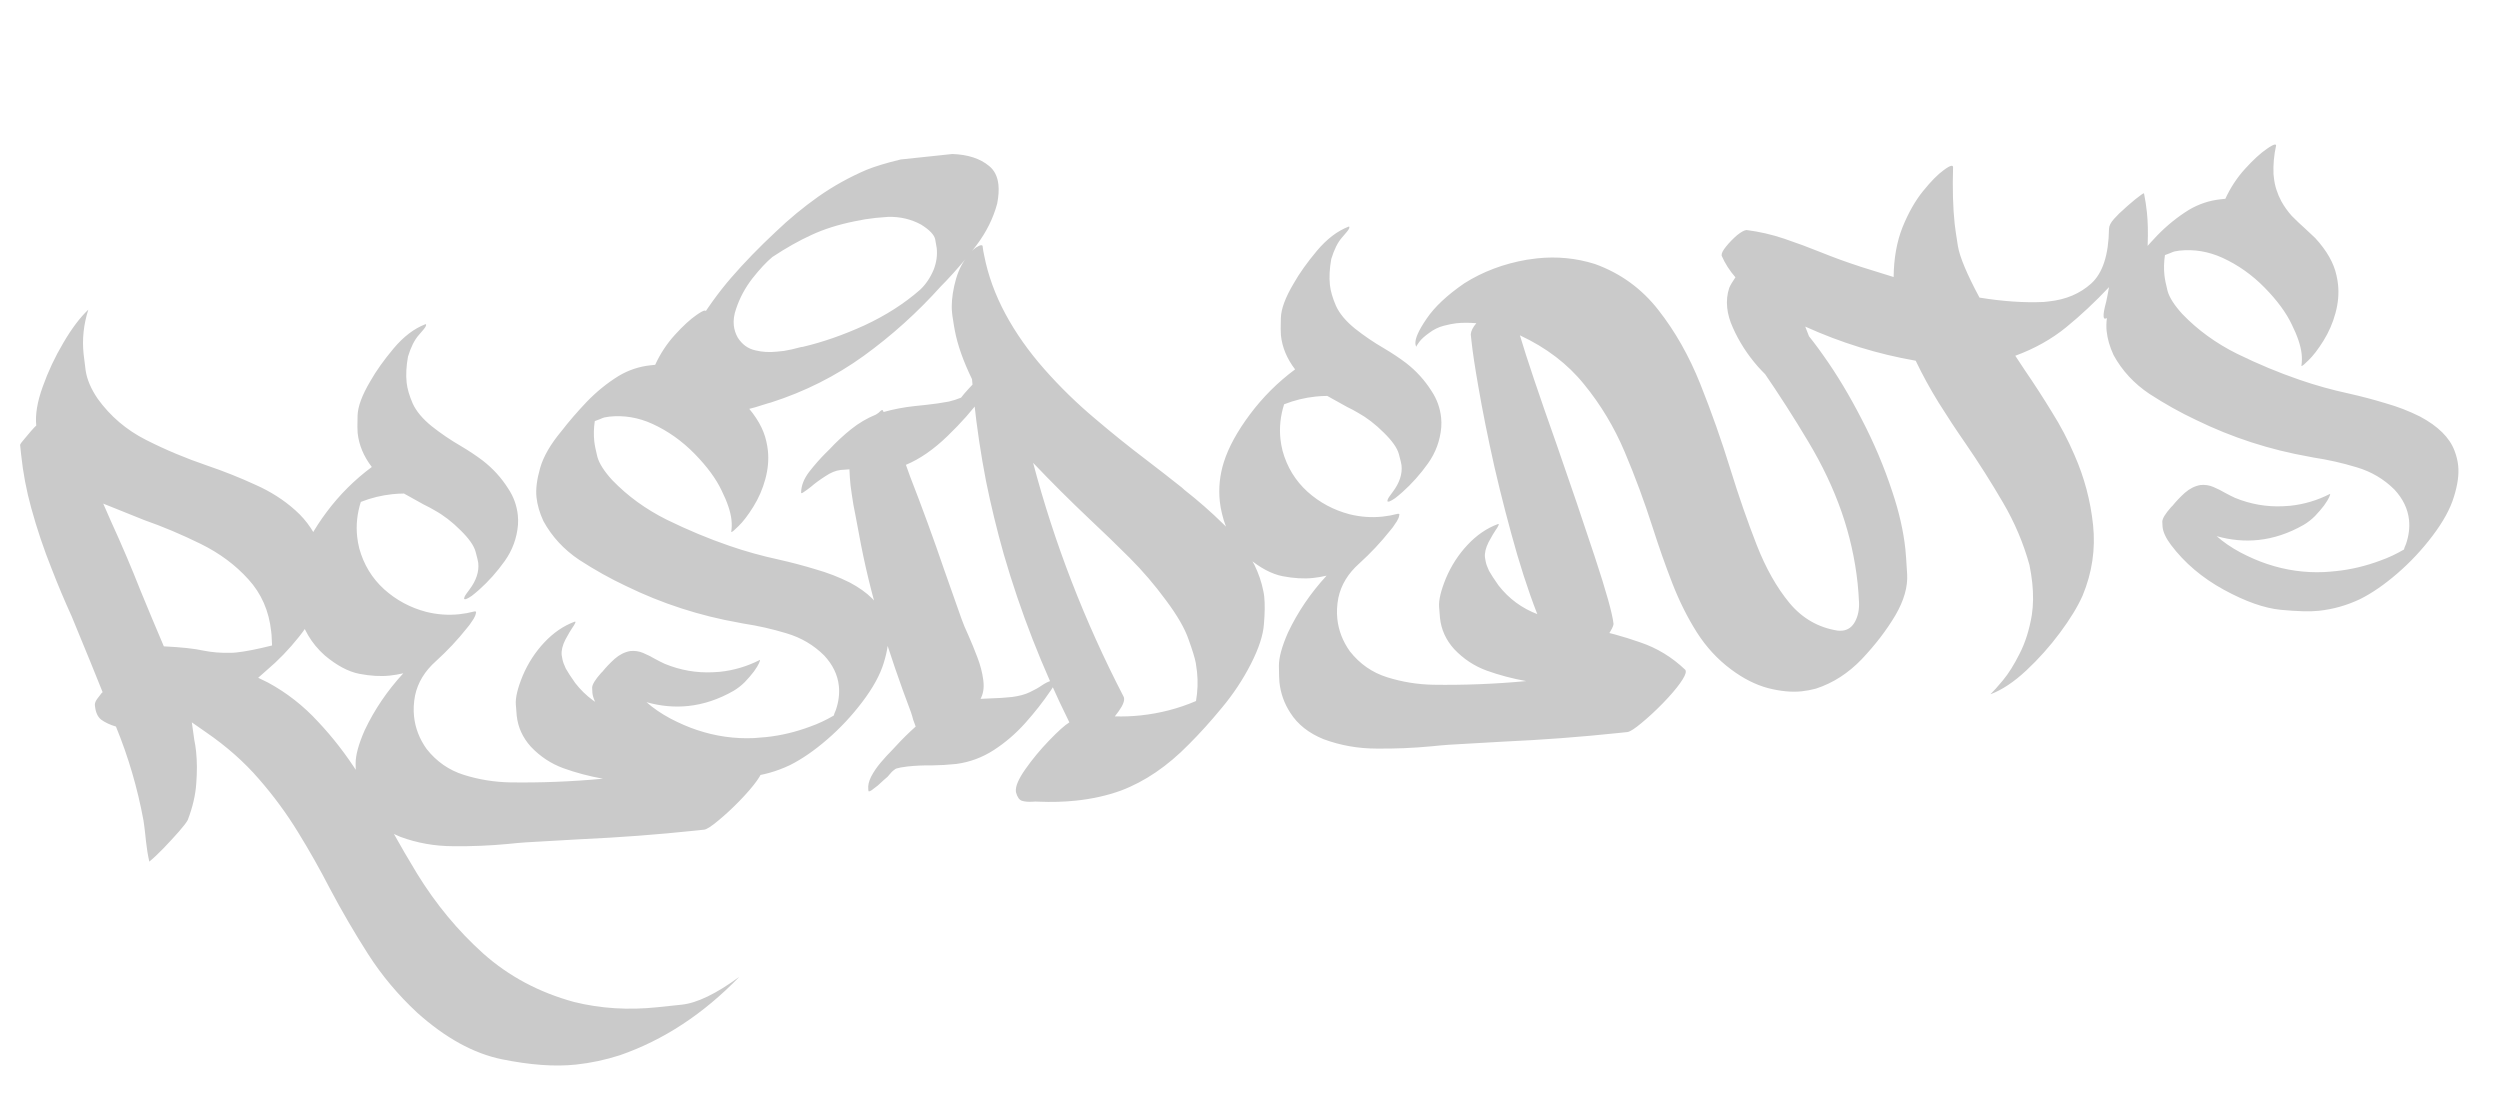 <?xml version="1.0" encoding="UTF-8"?> <svg xmlns="http://www.w3.org/2000/svg" width="1606" height="717" viewBox="0 0 1606 717" fill="none"> <path d="M95.916 553.5C94.972 549.325 94.257 544.937 93.77 540.336L93.297 535.86C92.955 532.627 92.584 529.712 92.183 527.113C88.345 506.27 82.445 486.148 74.485 466.747C70.721 465.636 67.546 464.149 64.96 462.285C62.76 460.506 61.45 457.626 61.029 453.647L60.931 452.715C60.937 451.583 61.434 450.336 62.421 448.974C63.409 447.612 64.347 446.381 65.237 445.281C65.459 445.006 65.688 444.794 65.924 444.643L58.258 425.651C54.346 416.006 50.284 406.125 46.071 396.009C41.485 385.932 37.203 375.76 33.226 365.494C28.102 352.708 23.698 339.594 20.014 326.153C16.952 315.035 14.81 303.694 13.587 292.13L12.917 285.789C13.1 285.141 13.921 283.985 15.379 282.322C16.825 280.535 18.332 278.741 19.902 276.941C21.472 275.14 22.604 273.952 23.297 273.375C22.561 266.412 23.945 258.093 27.448 248.419C30.939 238.62 35.352 229.226 40.688 220.238C46.011 211.125 51.358 204.021 56.729 198.927C53.71 208.425 52.7 217.899 53.699 227.349C53.817 228.468 54.254 232.005 55.01 237.96C55.876 243.778 58.467 249.854 62.783 256.187C70.884 267.401 81.18 276.182 93.67 282.531C106.16 288.881 119.318 294.405 133.142 299.104C143.838 302.751 154.076 306.823 163.855 311.322C173.747 315.682 182.375 321.182 189.741 327.822C197.231 334.448 202.834 342.846 206.549 353.014C207.539 356.43 208.205 359.755 208.547 362.988C209.244 369.578 208.314 376.843 205.759 384.783C203.204 392.723 198.653 400.811 192.105 409.047C185.669 417.146 178.699 424.358 171.195 430.683L165.847 435.398L172.21 438.497C184.216 445.023 194.907 453.386 204.284 463.585C213.772 473.646 222.364 484.745 230.059 496.882C237.755 509.019 245.022 521.264 251.86 533.617C257.29 543.353 262.668 552.591 267.993 561.333C279.985 580.81 294.11 597.863 310.367 612.489C326.749 627.102 346.204 637.493 368.734 643.66C385.778 647.893 403.688 649.017 422.464 647.032C422.961 646.98 428.122 646.434 437.945 645.395C447.768 644.357 460.089 638.402 474.907 627.531C451.901 651.338 426.329 668.124 398.191 677.889C388.827 680.89 379.42 682.891 369.97 683.89C356.417 685.323 340.516 684.175 322.267 680.447C304.143 676.705 286.053 666.736 267.995 650.54C255.725 639.138 245.221 626.607 236.484 612.945C227.747 599.284 219.531 585.191 211.834 570.665C205.506 558.384 198.7 546.341 191.417 534.538C184.121 522.611 175.752 511.237 166.309 500.416C156.854 489.471 145.55 479.476 132.397 470.431L123.235 464.044L124.791 475.196C125.303 477.656 125.69 480.13 125.953 482.617C126.623 488.958 126.663 495.869 126.071 503.35C125.59 510.694 123.774 518.493 120.623 526.747C119.897 528.207 118.02 530.668 114.992 534.132C112.074 537.458 108.804 541.01 105.18 544.788C101.667 548.428 98.579 551.332 95.916 553.5ZM174.444 407.897L174.207 405.658C172.814 392.478 167.923 381.302 159.535 372.13C151.271 362.945 141.038 355.352 128.836 349.349C116.634 343.347 104.593 338.271 92.712 334.12L66.319 323.52L71.292 334.876C78.158 349.867 84.513 364.786 90.358 379.633C95.265 391.562 100.228 403.422 105.247 415.213C116.622 415.771 125.144 416.693 130.812 417.979C136.205 419.044 141.912 419.509 147.933 419.375C149.066 419.381 150.378 419.305 151.87 419.148C157.59 418.543 165.227 417.044 174.781 414.651L174.444 407.897ZM259.088 432.518C256.143 433.206 253.241 433.702 250.381 434.004C244.537 434.622 238.021 434.242 230.835 432.865C223.772 431.474 216.378 427.541 208.652 421.065C200.049 413.425 194.459 403.957 191.882 392.662C191.232 390.091 190.77 387.499 190.494 384.888C189.587 376.308 190.453 367.855 193.093 359.529C196.113 350.032 201.697 339.823 209.847 328.902C218.107 317.844 227.776 308.209 238.852 299.997C233.6 293.134 230.567 285.848 229.752 278.139C229.568 276.398 229.553 272.691 229.707 267.016C229.848 261.218 232.587 253.824 237.924 244.836C241.631 238.283 246.612 231.281 252.865 223.83C259.23 216.242 266.037 211.059 273.287 208.28C273.66 208.241 273.804 208.414 273.719 208.801C273.746 209.049 273.599 209.442 273.278 209.979C273.082 210.502 271.636 212.29 268.941 215.341C266.246 218.392 263.964 222.971 262.096 229.078C260.986 235.231 260.694 240.794 261.22 245.767C261.627 249.622 262.915 254.075 265.084 259.127C267.377 264.165 271.48 269.075 277.392 273.856C283.291 278.513 289.454 282.702 295.883 286.423C301.114 289.517 305.847 292.662 310.083 295.861C316.656 300.949 322.133 306.971 326.515 313.926C329.953 319.095 332.001 324.788 332.659 331.005C332.869 332.994 332.899 335.066 332.75 337.219C332.014 345.721 329.184 353.438 324.259 360.372C319.334 367.305 313.826 373.482 307.736 378.904C306.126 380.331 304.566 381.628 303.055 382.794C301.53 383.835 300.284 384.533 299.315 384.886L298.756 384.946C298.383 384.985 298.183 384.88 298.157 384.632C298.131 384.383 298.216 383.997 298.412 383.473C298.595 382.825 299.68 381.202 301.669 378.602C305.966 372.867 307.819 367.202 307.227 361.607C307.122 360.612 306.555 358.22 305.525 354.431C304.483 350.518 301.228 345.896 295.761 340.564C290.418 335.22 284.876 330.965 279.135 327.8C276.987 326.518 274.722 325.312 272.34 324.181C268.071 321.866 263.797 319.489 259.515 317.05C257.002 317.064 254.502 317.203 252.015 317.465C245.052 318.202 238.312 319.857 231.794 322.432C229.435 329.849 228.65 337.287 229.439 344.748C229.702 347.234 230.158 349.764 230.807 352.336C233.665 362.721 238.99 371.462 246.782 378.559C254.56 385.532 263.558 390.365 273.775 393.056C280.877 394.82 287.972 395.327 295.059 394.578C298.292 394.236 301.499 393.645 304.679 392.806L305.052 392.767C305.55 392.714 305.818 392.874 305.857 393.248C305.871 393.372 305.786 393.758 305.603 394.406C305.544 395.041 305.09 396.095 304.24 397.568C303.376 398.916 302.507 400.203 301.63 401.427C300.741 402.527 300.185 403.214 299.962 403.489C293.971 411.038 287.361 418.087 280.132 424.635C272.89 431.058 268.391 438.449 266.634 446.808C265.739 451.429 265.522 455.915 265.982 460.267C266.771 467.728 269.454 474.674 274.032 481.105C280.424 489.231 288.43 494.796 298.052 497.802C307.674 500.809 317.525 502.407 327.604 502.599C347.375 502.897 367.284 502.113 387.33 500.245C378.487 498.665 370.014 496.418 361.91 493.502C353.931 490.574 346.968 485.967 341.023 479.68C335.752 473.825 332.722 467.167 331.933 459.706C331.88 459.209 331.693 456.84 331.37 452.599C331.034 448.234 332.517 442.042 335.818 434.023C339.244 425.991 343.838 418.905 349.601 412.763C355.476 406.484 361.982 402.024 369.121 399.383L369.308 399.364C369.556 399.337 369.687 399.386 369.7 399.511C369.727 399.759 369.58 400.152 369.259 400.689C369.063 401.213 368.527 402.086 367.65 403.311C366.774 404.535 365.283 407.082 363.177 410.95C361.307 414.669 360.524 417.958 360.826 420.818C360.839 420.942 360.993 421.806 361.289 423.409C361.584 425.012 362.298 427.012 363.431 429.406C364.676 431.664 366.703 434.781 369.513 438.759C376.205 447.356 384.657 453.566 394.869 457.39C405.067 461.089 416.008 464.082 427.691 466.367C438.864 468.581 449.805 471.573 460.514 475.344C471.334 478.978 481.01 484.87 489.541 493.021C489.692 493.257 489.787 493.561 489.826 493.934C489.984 495.426 488.748 498.008 486.119 501.681C483.49 505.354 479.794 509.642 475.032 514.547C470.381 519.313 465.857 523.501 461.461 527.109C457.189 530.704 454.189 532.656 452.461 532.964L446.866 533.556C422.37 536.146 397.671 538.003 372.769 539.127C361.015 539.741 349.33 540.411 337.714 541.136C333.97 541.406 330.171 541.745 326.317 542.152C314.74 543.251 303.035 543.734 291.202 543.602C279.382 543.594 268.042 541.587 257.183 537.58C247.593 533.691 240.457 528.033 235.774 520.607C231.871 514.607 229.544 508.064 228.795 500.976C228.624 499.36 228.511 495.914 228.456 490.639C228.388 485.24 230.332 478.056 234.287 469.088C240.558 455.852 248.824 443.661 259.088 432.518ZM402.155 376.465C392.1 371.744 382.077 366.14 372.087 359.652C362.208 353.027 354.54 344.722 349.084 334.738C346.641 329.464 345.156 324.34 344.63 319.366C344.091 314.268 344.877 308.024 346.987 300.634C349.098 293.244 353.669 285.343 360.7 276.93C365.455 270.769 370.888 264.474 376.998 258.044C383.232 251.601 390.006 246.107 397.321 241.562C403.707 237.743 410.568 235.446 417.904 234.67L420.888 234.355C424.157 227.219 428.382 220.8 433.563 215.098C438.744 209.395 443.385 205.132 447.487 202.309C450.065 200.528 451.789 199.591 452.66 199.499C453.157 199.447 453.425 199.607 453.465 199.98L453.485 200.166C452.126 206.345 451.576 212.439 451.834 218.447L452.09 220.871C452.629 225.969 454.232 231.018 456.898 236.017C458.758 239.341 460.972 242.438 463.539 245.31C466.217 248.045 469.012 250.704 471.926 253.288C474.152 255.315 476.385 257.405 478.624 259.558C486.01 267.578 490.566 275.583 492.291 283.574C492.75 285.537 493.084 287.513 493.295 289.503C493.913 295.347 493.363 301.44 491.644 307.783C489.926 314.125 487.347 320.056 483.907 325.575C480.467 331.093 477.262 335.267 474.292 338.096C471.904 340.486 470.462 341.707 469.964 341.76C469.84 341.773 469.771 341.717 469.758 341.593C470.13 339.165 470.178 336.645 469.902 334.034C469.35 328.811 467.236 322.497 463.561 315.09C459.997 307.545 454.198 299.672 446.164 291.468C438.13 283.265 429.092 276.865 419.051 272.269C410.069 268.189 400.854 266.649 391.404 267.648L388.253 268.17C387.52 268.373 386.613 268.72 385.534 269.212C384.441 269.579 383.293 270.014 382.089 270.519C381.43 274.989 381.317 279.276 381.751 283.379C382.014 285.866 382.686 289.253 383.768 293.539C384.974 297.812 388.138 302.759 393.258 308.378C403.146 318.649 414.858 327.155 428.395 333.896C441.92 340.513 455.27 346.079 468.447 350.596C478.756 354.158 489.38 357.121 500.317 359.485C508.302 361.281 516.128 363.345 523.792 365.678C531.569 367.874 538.975 370.737 546.012 374.268C557.606 380.46 564.982 387.79 568.14 396.257C569.353 399.398 570.13 402.585 570.471 405.818C571.063 411.414 570.137 418.112 567.693 425.915C565.36 433.58 560.773 441.923 553.931 450.945C547.201 459.829 539.688 467.853 531.392 475.017C523.097 482.181 515.128 487.675 507.486 491.501C498.986 495.543 490.136 498.05 480.934 499.023C475.339 499.615 467.207 499.406 456.539 498.396C445.995 497.374 433.784 493.07 419.905 485.484C406.027 477.899 394.7 468.284 385.925 456.638C382.703 452.327 380.915 448.492 380.56 445.135C380.52 444.762 380.464 443.636 380.391 441.758C380.43 439.742 382.359 436.584 386.179 432.282C386.401 432.007 386.63 431.794 386.866 431.644C389.201 428.756 391.86 425.96 394.843 423.256C397.951 420.539 401.294 418.865 404.874 418.235C407.734 417.933 410.479 418.334 413.111 419.439C415.742 420.543 418.331 421.841 420.878 423.332C423.012 424.49 425.071 425.529 427.054 426.451C437.043 430.55 447.355 432.352 457.99 431.856C459.495 431.823 460.994 431.727 462.486 431.569C471.439 430.623 479.972 428.086 488.085 423.959L488.272 423.939C488.298 424.188 488.06 424.905 487.556 426.089C487.053 427.274 485.98 429.022 484.339 431.333C482.684 433.52 480.725 435.802 478.462 438.178C476.185 440.431 473.745 442.323 471.141 443.856C461.653 449.26 451.998 452.481 442.175 453.52C433.347 454.453 424.397 453.639 415.324 451.078C419.626 454.898 424.71 458.384 430.575 461.536C436.565 464.674 442.296 467.149 447.768 468.959C459.76 472.972 471.95 474.701 484.339 474.145C486.963 473.994 489.581 473.78 492.192 473.504C501.767 472.491 511.21 470.235 520.521 466.736C525.612 464.941 530.644 462.586 535.616 459.671C535.786 458.898 536.227 457.72 536.94 456.136C538.764 450.788 539.412 445.627 538.887 440.654C538.137 433.566 534.996 427.046 529.463 421.093C522.719 414.388 514.673 409.643 505.326 406.859C496.103 404.063 486.829 401.963 477.502 400.56C476.605 400.403 475.77 400.24 474.998 400.07C449.505 395.599 425.223 387.731 402.155 376.465ZM496.172 165.1C492.358 168.269 488.067 172.872 483.299 178.909C478.655 184.932 475.189 191.396 472.902 198.302C471.542 202.092 471.04 205.666 471.395 209.023C471.684 211.758 472.526 214.373 473.922 216.866C476.784 221.341 480.594 224.081 485.352 225.087C489.613 226.145 494.169 226.418 499.018 225.905C499.391 225.866 500.945 225.701 503.681 225.412C506.528 224.985 510.212 224.156 514.734 222.923L515.666 222.825C528.427 219.841 541.645 215.237 555.321 209.013C568.983 202.665 580.878 195.058 591.005 186.192C594.668 182.787 597.605 178.453 599.814 173.19C601.592 168.601 602.238 164.007 601.752 159.406C601.673 158.66 601.351 156.808 600.787 153.85C600.223 150.892 597.181 147.693 591.663 144.253C585.26 140.781 578.234 139.135 570.583 139.315C567.835 139.48 565.155 139.701 562.543 139.977C557.943 140.463 553.431 141.192 549.007 142.162C538.543 144.275 529.297 147.201 521.268 150.942C513.351 154.545 504.985 159.265 496.172 165.1ZM611.767 98.938C621.734 99.268 629.612 101.829 635.4 106.624C638.837 109.404 640.832 113.405 641.384 118.627C641.752 122.109 641.489 126.16 640.594 130.781C638.072 140.226 633.613 149.185 627.216 157.657C620.806 166.004 614.206 173.743 607.416 180.873C606.389 181.862 605.424 182.844 604.522 183.82C589.451 200.627 572.863 215.583 554.76 228.687C536.769 241.654 516.949 251.608 495.303 258.549L493.104 259.158C488.249 260.803 482.758 262.39 476.633 263.917C472.707 264.835 468.816 265.498 464.962 265.906C462.724 266.142 459.533 266.291 455.39 266.352C451.372 266.4 447.147 265.086 442.715 262.411C437.556 258.808 434.687 254.27 434.109 248.799C434.043 248.177 433.957 246.175 433.851 242.791C433.744 239.408 434.986 234.499 437.574 228.064C440.287 221.616 443.099 216.101 446.009 211.518C453.491 199.034 461.434 187.947 469.839 178.257C478.245 168.567 487.769 158.759 498.413 148.832C506.976 140.634 516.053 133.136 525.645 126.338C535.36 119.527 545.692 113.783 556.639 109.105C562.063 106.897 569.373 104.678 578.567 102.449L611.767 98.938ZM540.059 301.909C536.95 302.238 533.636 303.594 530.116 305.978C526.583 308.238 523.492 310.513 520.842 312.805C518.984 314.259 517.467 315.362 516.289 316.116C515.707 316.554 515.291 316.787 515.042 316.813C514.794 316.84 514.656 316.728 514.63 316.48C514.667 312.075 516.396 307.617 519.817 303.106C523.362 298.582 526.898 294.562 530.424 291.046C531.451 290.058 532.304 289.213 532.985 288.512C537.276 283.909 541.855 279.653 546.723 275.744C551.59 271.834 556.916 268.694 562.7 266.322C564.002 265.555 564.931 264.829 565.487 264.141C565.945 263.716 566.299 263.49 566.547 263.463C566.672 263.45 566.796 263.437 566.92 263.424C567.045 263.411 567.277 263.826 567.618 264.67C574.09 262.854 580.745 261.585 587.584 260.862L595.044 260.073C599.894 259.56 604.723 258.861 609.533 257.975C612.354 257.3 614.968 256.458 617.376 255.449L619.544 252.768C621.225 250.83 623.198 248.672 625.461 246.295C627.724 243.919 630.04 242.039 632.409 240.657C633.475 240.042 634.506 239.681 635.501 239.576C636.495 239.471 637.337 239.696 638.024 240.252L638.27 240.792C638.506 243.03 635.829 248.028 630.236 255.786C624.756 263.407 617.567 271.522 608.67 280.133C599.773 288.743 590.869 294.902 581.957 298.611C582.841 301.032 583.732 303.515 584.63 306.061C592.395 325.986 599.738 346.081 606.658 366.347C610.276 376.777 613.955 387.201 617.697 397.619C618.772 400.648 620.204 404.08 621.992 407.915C623.971 412.358 625.92 417.118 627.84 422.196C629.747 427.149 631.012 431.982 631.636 436.694L631.774 437.999C632.208 442.103 631.588 445.752 629.914 448.946L636.295 448.649C640.935 448.535 645.555 448.235 650.156 447.749C654.743 447.138 658.532 446.109 661.523 444.661C664.637 443.2 667.248 441.73 669.355 440.25C671.586 438.756 673.558 437.793 675.273 437.361L675.832 437.301C676.952 437.183 677.544 437.435 677.61 438.057L677.629 438.243C677.695 438.865 677.463 439.644 676.933 440.58C676.404 441.516 675.756 442.527 674.991 443.614L674.824 443.82C670.148 450.727 664.775 457.582 658.704 464.385C652.634 471.188 645.893 476.993 638.48 481.8C631.067 486.607 623.021 489.595 614.344 490.764C608.997 491.329 603.686 491.639 598.411 491.694C593.247 491.612 588.054 491.846 582.832 492.399L578.562 493.039C577.332 493.294 576.412 493.517 575.804 493.707C575.319 493.884 574.848 494.186 574.39 494.611C573.919 494.913 573.344 495.413 572.663 496.114C572.107 496.802 571.267 497.771 570.142 499.021C569.906 499.172 569.157 499.817 567.894 500.956C566.756 502.082 565.438 503.29 563.94 504.58C562.429 505.746 561.091 506.768 559.926 507.645C559.219 508.097 558.68 508.343 558.307 508.382C558.058 508.408 557.92 508.297 557.894 508.049L557.776 506.93C557.526 504.567 558.127 501.926 559.578 499.006C561.141 495.949 563.208 492.902 565.779 489.864C568.349 486.826 570.773 484.181 573.049 481.928C574.063 480.815 574.91 479.908 575.591 479.208C579.535 474.893 583.748 470.738 588.229 466.744L586.637 462.386C586.204 460.672 585.716 459.026 585.172 457.449C578.023 438.59 571.564 419.722 565.796 400.843C560.015 381.84 555.32 362.408 551.711 342.546C550.891 338.358 550.173 334.536 549.556 331.081C548.559 326.409 547.768 321.903 547.184 317.564C546.862 315.712 546.596 313.791 546.386 311.802C546.057 308.693 545.82 305.261 545.674 301.504C543.809 301.701 541.937 301.836 540.059 301.909ZM725.774 358.467C717.478 350.166 708.865 341.835 699.934 333.475C687.5 321.714 675.413 309.664 663.673 297.326C677.303 348.944 696.679 399.012 721.8 447.529C721.951 447.765 722.046 448.069 722.086 448.442L722.125 448.815C722.257 450.058 721.744 451.747 720.586 453.881C719.416 455.891 717.941 457.996 716.162 460.196C721.712 460.363 727.222 460.158 732.693 459.579C745.127 458.265 756.998 455.186 768.305 450.345C769.402 444.068 769.621 437.821 768.964 431.604C768.767 429.739 768.501 427.818 768.166 425.841C767.589 422.759 766.055 417.766 763.565 410.863C761.186 403.822 756.335 395.408 749.014 385.62C741.817 375.82 734.07 366.769 725.774 358.467ZM667.072 514.988C665.678 514.884 664.36 514.897 663.116 515.029C660.492 515.18 658.27 514.975 656.45 514.413C654.755 513.838 653.494 512.023 652.668 508.967L652.609 508.407C652.267 505.174 654.281 500.435 658.65 494.189C663.13 487.806 668.202 481.675 673.867 475.795C679.643 469.778 684.007 465.859 686.958 464.038C669.539 428.914 655.481 392.869 644.783 355.903C640.364 340.277 636.574 324.646 633.412 309.013C630.093 291.887 627.519 274.682 625.692 257.398C625.205 252.798 624.781 248.19 624.419 243.577C618.792 231.975 615.112 221.551 613.38 212.305C613.151 211.323 612.622 208.11 611.795 202.665L611.618 200.986C611.092 196.013 611.55 190.243 612.994 183.678C614.437 177.113 616.571 171.733 619.397 167.536C622.222 163.34 624.75 160.495 626.981 159.002C628.395 158.098 629.474 157.607 630.22 157.528C630.718 157.475 631.048 157.629 631.212 157.989C631.436 160.102 631.777 162.141 632.236 164.104C634.709 176.793 639.234 189.265 645.811 201.52C652.387 213.775 660.747 225.653 670.89 237.154C681.033 248.655 692.036 259.373 703.9 269.309C714.539 278.369 725.463 287.147 736.672 295.643C744.194 301.386 751.73 307.253 759.278 313.244C759.966 313.8 760.522 314.307 760.948 314.765C769.721 321.633 778.036 328.926 785.893 336.646C793.862 344.227 800.505 352.955 805.824 362.828C808.556 368.449 810.473 374.093 811.575 379.76C811.818 380.866 812.005 382.04 812.136 383.284C812.623 387.885 812.557 393.801 811.938 401.033C811.431 408.128 808.624 416.66 803.518 426.63C798.411 436.6 792.23 445.929 784.976 454.617C777.847 463.292 770.756 471.146 763.704 478.178C749.973 492.203 735.429 502.102 720.071 507.875C711.231 511.073 701.65 513.218 691.33 514.309C683.621 515.124 675.535 515.35 667.072 514.988ZM852.203 369.806C849.258 370.495 846.356 370.99 843.496 371.293C837.652 371.91 831.137 371.531 823.95 370.153C816.888 368.762 809.494 364.829 801.768 358.353C793.165 350.713 787.574 341.246 784.997 329.951C784.348 327.379 783.885 324.788 783.609 322.176C782.702 313.597 783.569 305.144 786.209 296.818C789.228 287.32 794.812 277.111 802.962 266.191C811.223 255.133 820.891 245.498 831.968 237.286C826.716 230.423 823.682 223.137 822.867 215.427C822.683 213.687 822.668 209.979 822.823 204.305C822.964 198.506 825.703 191.113 831.039 182.124C834.747 175.571 839.727 168.569 845.981 161.119C852.345 153.53 859.152 148.347 866.403 145.569C866.776 145.529 866.92 145.703 866.835 146.089C866.861 146.338 866.714 146.73 866.393 147.267C866.197 147.791 864.752 149.578 862.057 152.629C859.362 155.68 857.08 160.259 855.211 166.367C854.101 172.519 853.809 178.082 854.335 183.056C854.743 186.911 856.031 191.364 858.199 196.415C860.492 201.453 864.595 206.363 870.507 211.145C876.406 215.802 882.57 219.991 888.998 223.712C894.229 226.805 898.962 229.951 903.198 233.149C909.771 238.238 915.249 244.26 919.63 251.215C923.069 256.383 925.117 262.076 925.774 268.293C925.984 270.283 926.015 272.354 925.865 274.508C925.13 283.009 922.299 290.727 917.374 297.66C912.449 304.593 906.942 310.771 900.851 316.192C899.242 317.62 897.681 318.916 896.17 320.082C894.646 321.123 893.399 321.821 892.431 322.175L891.871 322.234C891.498 322.273 891.299 322.169 891.272 321.92C891.246 321.671 891.331 321.285 891.527 320.762C891.71 320.114 892.796 318.49 894.784 315.891C899.081 310.156 900.934 304.49 900.342 298.895C900.237 297.9 899.67 295.508 898.641 291.72C897.598 287.806 894.343 283.184 888.876 277.853C883.533 272.508 877.991 268.253 872.25 265.088C870.103 263.807 867.838 262.6 865.455 261.469C861.187 259.154 856.912 256.777 852.631 254.338C850.117 254.352 847.617 254.491 845.131 254.754C838.167 255.49 831.427 257.146 824.91 259.721C822.551 267.137 821.765 274.575 822.554 282.036C822.817 284.523 823.273 287.052 823.922 289.624C826.781 300.009 832.106 308.75 839.897 315.848C847.675 322.821 856.673 327.653 866.891 330.345C873.993 332.108 881.087 332.616 888.175 331.866C891.408 331.524 894.614 330.934 897.795 330.095L898.168 330.055C898.665 330.003 898.933 330.163 898.973 330.536C898.986 330.66 898.901 331.046 898.718 331.694C898.66 332.329 898.205 333.383 897.355 334.856C896.492 336.205 895.622 337.491 894.746 338.715C893.856 339.815 893.3 340.503 893.078 340.778C887.086 348.327 880.476 355.375 873.247 361.923C866.005 368.347 861.506 375.738 859.749 384.096C858.855 388.717 858.638 393.204 859.098 397.556C859.887 405.016 862.57 411.962 867.148 418.393C873.539 426.519 881.546 432.085 891.168 435.091C900.79 438.097 910.64 439.696 920.719 439.887C940.491 440.186 960.399 439.401 980.445 437.533C971.602 435.953 963.129 433.706 955.026 430.791C947.046 427.863 940.084 423.255 934.138 416.968C928.867 411.113 925.837 404.455 925.048 396.995C924.996 396.498 924.808 394.128 924.485 389.888C924.15 385.522 925.632 379.331 928.934 371.312C932.359 363.28 936.954 356.193 942.717 350.052C948.591 343.772 955.098 339.312 962.237 336.672L962.423 336.652C962.672 336.626 962.803 336.675 962.816 336.799C962.842 337.048 962.695 337.44 962.375 337.977C962.179 338.501 961.642 339.375 960.766 340.599C959.89 341.823 958.399 344.37 956.293 348.239C954.423 351.957 953.639 355.246 953.941 358.106C953.955 358.23 954.109 359.094 954.404 360.698C954.699 362.301 955.414 364.3 956.547 366.695C957.791 368.952 959.818 372.07 962.628 376.048C969.321 384.644 977.773 390.854 987.984 394.678C998.183 398.378 1009.12 401.37 1020.81 403.655C1031.98 405.869 1042.92 408.861 1053.63 412.633C1064.45 416.266 1074.12 422.159 1082.66 430.309C1082.81 430.545 1082.9 430.849 1082.94 431.222C1083.1 432.714 1081.86 435.297 1079.23 438.97C1076.61 442.642 1072.91 446.931 1068.15 451.835C1063.5 456.602 1058.97 460.789 1054.58 464.397C1050.3 467.992 1047.3 469.944 1045.58 470.252L1039.98 470.844C1015.49 473.434 990.787 475.291 965.885 476.415C954.131 477.029 942.446 477.699 930.829 478.424C927.086 478.695 923.287 479.033 919.432 479.441C907.855 480.539 896.15 481.022 884.317 480.89C872.497 480.883 861.158 478.876 850.298 474.869C840.709 470.979 833.572 465.321 828.889 457.895C824.986 451.896 822.66 445.352 821.91 438.264C821.739 436.648 821.626 433.202 821.572 427.927C821.504 422.528 823.447 415.344 827.403 406.376C833.673 393.14 841.94 380.95 852.203 369.806ZM909.839 222.828C909.525 222.233 909.335 221.624 909.269 221.003C908.914 217.645 911.297 212.238 916.418 204.782C921.526 197.2 929.589 189.621 940.607 182.044C952.508 174.499 965.929 169.434 980.869 166.848C983.094 166.487 985.264 166.195 987.377 165.971C1000.18 164.617 1012.57 165.822 1024.54 169.586C1041.01 175.515 1054.62 185.391 1065.39 199.215C1076.14 212.914 1085.11 228.752 1092.29 246.727C1099.47 264.702 1105.93 283.004 1111.67 301.634C1117.02 318.923 1122.63 335.053 1128.48 350.024C1134.34 364.996 1141.38 377.454 1149.6 387.398C1157.8 397.217 1168.05 403.113 1180.32 405.083C1181.47 405.214 1182.54 405.226 1183.53 405.121C1187.14 404.74 1189.88 402.752 1191.77 399.158C1193.65 395.565 1194.47 391.392 1194.22 386.641C1194.04 382.635 1193.75 378.705 1193.35 374.851C1191.69 359.184 1188.24 343.831 1183.01 328.794C1177.77 313.757 1170.65 298.73 1161.64 283.714C1152.63 268.574 1142.84 253.326 1132.29 237.971C1129.89 234.327 1127.43 230.689 1124.91 227.058L1124.85 226.498C1124.72 225.255 1125.52 223.285 1127.25 220.587C1129.1 217.877 1131.49 214.921 1134.42 211.719C1137.46 208.38 1140.31 205.627 1142.97 203.459C1145.06 201.73 1146.53 200.82 1147.4 200.728C1147.65 200.702 1147.84 200.744 1147.98 200.855C1155.2 207.259 1163.02 216.49 1171.47 228.548C1180.03 240.593 1188.2 254.189 1195.96 269.336C1203.85 284.47 1210.38 299.936 1215.57 315.732C1219.98 328.846 1222.8 341.247 1224.03 352.935C1224.3 355.422 1224.67 360.726 1225.15 368.848C1225.63 376.969 1223.11 385.786 1217.58 395.298C1211.92 404.823 1204.74 414.195 1196.03 423.414C1187.31 432.509 1177.48 438.829 1166.54 442.375C1163.48 443.201 1160.46 443.772 1157.48 444.087C1151.01 444.771 1143.77 444.09 1135.76 442.046C1127.74 439.876 1119.83 435.872 1112.05 430.031C1103.45 423.647 1096.14 415.745 1090.12 406.323C1084.08 396.777 1078.82 386.269 1074.34 374.798C1069.84 363.203 1065.62 351.202 1061.66 338.795C1056.41 322.377 1050.43 306.224 1043.72 290.337C1037.01 274.449 1028.31 259.967 1017.62 246.889C1007.06 233.798 993.314 223.307 976.386 215.415C980.686 229.923 988.57 253.355 1000.04 285.714C1008.88 311.057 1017 334.968 1024.41 357.445C1031.8 379.798 1035.85 394.27 1036.54 400.86C1036.44 402.254 1035.24 404.644 1032.96 408.028C1030.67 411.289 1027.89 414.788 1024.64 418.526C1021.5 422.128 1018.55 425.143 1015.79 427.572C1013.59 429.314 1011.86 430.251 1010.62 430.382C1010.12 430.435 1009.74 430.412 1009.48 430.314C1003.54 426.416 997.596 417.803 991.66 404.474C985.836 391.008 980.184 375.009 974.704 356.477C969.348 337.931 964.47 319.147 960.07 300.124C955.781 280.963 952.324 263.726 949.699 248.413C947.5 235.946 946.027 226.169 945.277 219.081L944.824 214.792C944.973 212.638 946.166 210.249 948.403 207.624C943.586 207.253 939.313 207.264 935.582 207.659C933.469 207.882 930.759 208.42 927.455 209.273C924.15 210.125 921.042 211.648 918.131 213.842C915.206 215.911 913.083 217.833 911.762 219.607C910.441 221.382 909.8 222.455 909.839 222.828ZM1365.98 132.918L1367.71 131.416C1368.86 130.414 1370.13 129.337 1371.52 128.184C1373.03 127.018 1374.37 125.997 1375.53 125.119C1376.35 124.53 1376.88 124.222 1377.13 124.196C1377.26 124.183 1377.33 124.238 1377.34 124.363C1378.15 128.426 1378.76 132.448 1379.18 136.427C1379.8 142.271 1379.96 149.169 1379.67 157.121C1379.49 164.935 1377.56 173.438 1373.88 182.628C1372.44 185.672 1370.54 188.451 1368.16 190.966C1365.91 193.467 1363.64 195.781 1361.35 197.909C1356.79 202.29 1353.82 204.552 1352.45 204.697C1352.08 204.736 1351.82 204.638 1351.67 204.403C1351.52 204.167 1351.41 203.801 1351.36 203.304C1351.19 201.687 1351.74 198.549 1353.01 193.888C1353.6 191.185 1354.21 188.04 1354.84 184.453C1345.91 193.947 1336.76 202.522 1327.38 210.177C1318.01 217.832 1307.09 223.953 1294.62 228.54L1300.91 238.06C1306.85 246.735 1312.57 255.561 1318.04 264.538C1323.63 273.377 1328.51 282.668 1332.68 292.411C1338.97 306.709 1342.94 321.629 1344.58 337.172C1346.22 352.714 1343.99 367.85 1337.88 382.578C1334.73 389.7 1329.86 397.697 1323.25 406.568C1316.76 415.302 1309.56 423.355 1301.66 430.728C1293.77 438.101 1286.13 443.183 1278.76 445.975C1278.75 445.85 1278.91 445.644 1279.26 445.356C1280.63 444.079 1283.11 441.303 1286.68 437.028C1290.25 432.752 1293.8 427.096 1297.33 420.059C1300.99 413.009 1303.63 404.683 1305.25 395.081C1306.21 388.693 1306.3 381.831 1305.53 374.494C1305.13 370.764 1304.54 366.929 1303.74 362.99C1299.87 348.94 1294.18 335.523 1286.66 322.738C1279.14 309.829 1271.07 297.103 1262.45 284.561C1256.51 276.01 1250.82 267.37 1245.37 258.642C1239.91 249.79 1235 240.816 1230.64 231.721C1206.31 227.504 1182.65 220.198 1159.68 209.803C1162.76 217.524 1165.59 225.334 1168.19 233.232C1168.29 234.227 1167.53 235.88 1165.88 238.191C1164.35 240.364 1162.39 242.646 1160.01 245.036C1157.74 247.413 1155.57 249.403 1153.47 251.008C1151.84 252.187 1150.58 252.822 1149.71 252.914C1149.46 252.94 1149.27 252.898 1149.13 252.787C1142.95 249.04 1136.38 243.323 1129.4 235.636C1122.54 227.812 1117.12 219.394 1113.15 210.384C1111.19 206.066 1109.99 201.855 1109.56 197.751C1109.08 193.275 1109.51 189.017 1110.85 184.979C1111.54 183.27 1112.88 180.992 1114.84 178.144C1111.12 173.885 1108.18 169.292 1106.03 164.365L1105.99 163.992C1105.85 162.749 1106.79 160.89 1108.79 158.415C1110.9 155.803 1113.28 153.35 1115.93 151.059C1118.49 149.029 1120.45 147.941 1121.81 147.797L1122 147.777C1130.15 148.801 1138.21 150.652 1146.16 153.332C1154.11 156.012 1162.03 158.946 1169.91 162.137C1178.06 165.425 1186.23 168.396 1194.43 171.049L1195.22 171.343C1202.49 173.591 1209.58 175.797 1216.47 177.96C1216.59 166.002 1218.48 155.366 1222.15 146.052C1225.94 136.724 1230.34 128.966 1235.35 122.779C1240.46 116.455 1244.89 111.963 1248.63 109.304C1250.96 107.549 1252.62 106.619 1253.62 106.514C1254.24 106.448 1254.58 106.726 1254.65 107.348C1254.23 121.223 1254.57 133.383 1255.68 143.827C1255.93 146.19 1256.61 150.895 1257.73 157.943C1258.84 164.867 1263.47 175.945 1271.62 191.177C1286.59 193.618 1300.33 194.554 1312.84 193.985L1316.2 193.63C1327.14 192.473 1336.23 188.621 1343.46 182.073C1350.8 175.387 1354.59 163.671 1354.83 146.923C1354.88 145.031 1355.98 142.904 1358.12 140.54C1360.37 138.039 1362.53 135.924 1364.61 134.195L1365.98 132.918ZM1410.82 269.816C1400.77 265.095 1390.75 259.491 1380.76 253.003C1370.88 246.378 1363.21 238.073 1357.75 228.089C1355.31 222.815 1353.83 217.691 1353.3 212.717C1352.76 207.619 1353.55 201.375 1355.66 193.985C1357.77 186.595 1362.34 178.694 1369.37 170.28C1374.12 164.12 1379.56 157.825 1385.67 151.395C1391.9 144.952 1398.68 139.458 1405.99 134.912C1412.38 131.094 1419.24 128.797 1426.57 128.021L1429.56 127.706C1432.83 120.57 1437.05 114.151 1442.23 108.449C1447.41 102.746 1452.05 98.483 1456.16 95.66C1458.73 93.879 1460.46 92.942 1461.33 92.85C1461.83 92.798 1462.09 92.958 1462.13 93.331L1462.15 93.517C1460.8 99.696 1460.25 105.79 1460.5 111.797L1460.76 114.222C1461.3 119.32 1462.9 124.369 1465.57 129.368C1467.43 132.691 1469.64 135.789 1472.21 138.661C1474.89 141.396 1477.68 144.055 1480.6 146.639C1482.82 148.666 1485.05 150.756 1487.29 152.909C1494.68 160.929 1499.24 168.934 1500.96 176.924C1501.42 178.888 1501.75 180.864 1501.96 182.853C1502.58 188.698 1502.03 194.791 1500.31 201.134C1498.6 207.476 1496.02 213.407 1492.58 218.926C1489.14 224.444 1485.93 228.618 1482.96 231.447C1480.57 233.837 1479.13 235.058 1478.63 235.11C1478.51 235.124 1478.44 235.068 1478.43 234.944C1478.8 232.515 1478.85 229.996 1478.57 227.385C1478.02 222.162 1475.91 215.847 1472.23 208.441C1468.67 200.896 1462.87 193.022 1454.83 184.819C1446.8 176.616 1437.76 170.216 1427.72 165.62C1418.74 161.54 1409.52 160 1400.07 160.999L1396.92 161.521C1396.19 161.724 1395.28 162.071 1394.2 162.563C1393.11 162.93 1391.96 163.365 1390.76 163.87C1390.1 168.34 1389.99 172.627 1390.42 176.73C1390.68 179.217 1391.36 182.604 1392.44 186.89C1393.64 191.163 1396.81 196.109 1401.93 201.729C1411.81 212 1423.53 220.505 1437.06 227.247C1450.59 233.864 1463.94 239.43 1477.12 243.947C1487.43 247.509 1498.05 250.472 1508.99 252.836C1516.97 254.632 1524.8 256.696 1532.46 259.029C1540.24 261.225 1547.64 264.088 1554.68 267.619C1566.28 273.811 1573.65 281.141 1576.81 289.608C1578.02 292.749 1578.8 295.936 1579.14 299.169C1579.73 304.764 1578.81 311.463 1576.36 319.266C1574.03 326.931 1569.44 335.274 1562.6 344.296C1555.87 353.18 1548.36 361.204 1540.06 368.368C1531.77 375.531 1523.8 381.026 1516.16 384.852C1507.66 388.894 1498.8 391.401 1489.6 392.374C1484.01 392.966 1475.88 392.757 1465.21 391.747C1454.66 390.725 1442.45 386.421 1428.57 378.835C1414.7 371.25 1403.37 361.634 1394.59 349.989C1391.37 345.678 1389.58 341.843 1389.23 338.486C1389.19 338.113 1389.13 336.987 1389.06 335.109C1389.1 333.093 1391.03 329.935 1394.85 325.633C1395.07 325.358 1395.3 325.145 1395.54 324.994C1397.87 322.107 1400.53 319.311 1403.51 316.607C1406.62 313.89 1409.96 312.216 1413.54 311.586C1416.4 311.283 1419.15 311.685 1421.78 312.79C1424.41 313.894 1427 315.192 1429.55 316.683C1431.68 317.841 1433.74 318.88 1435.72 319.802C1445.71 323.901 1456.02 325.703 1466.66 325.207C1468.16 325.173 1469.66 325.078 1471.16 324.92C1480.11 323.973 1488.64 321.437 1496.75 317.31L1496.94 317.29C1496.97 317.539 1496.73 318.256 1496.23 319.44C1495.72 320.625 1494.65 322.373 1493.01 324.684C1491.35 326.871 1489.39 329.153 1487.13 331.529C1484.85 333.782 1482.41 335.674 1479.81 337.207C1470.32 342.611 1460.67 345.832 1450.84 346.871C1442.02 347.804 1433.07 346.99 1423.99 344.429C1428.3 348.249 1433.38 351.735 1439.24 354.887C1445.23 358.025 1450.97 360.5 1456.44 362.31C1468.43 366.323 1480.62 368.052 1493.01 367.496C1495.63 367.344 1498.25 367.131 1500.86 366.854C1510.44 365.842 1519.88 363.586 1529.19 360.087C1534.28 358.292 1539.31 355.936 1544.29 353.022C1544.46 352.249 1544.9 351.071 1545.61 349.487C1547.43 344.139 1548.08 338.978 1547.56 334.005C1546.81 326.917 1543.67 320.397 1538.13 314.444C1531.39 307.739 1523.34 302.994 1514 300.21C1504.77 297.414 1495.5 295.314 1486.17 293.911C1485.27 293.754 1484.44 293.591 1483.67 293.421C1458.17 288.95 1433.89 281.081 1410.82 269.816Z" fill="black" fill-opacity="0.21"></path> </svg> 